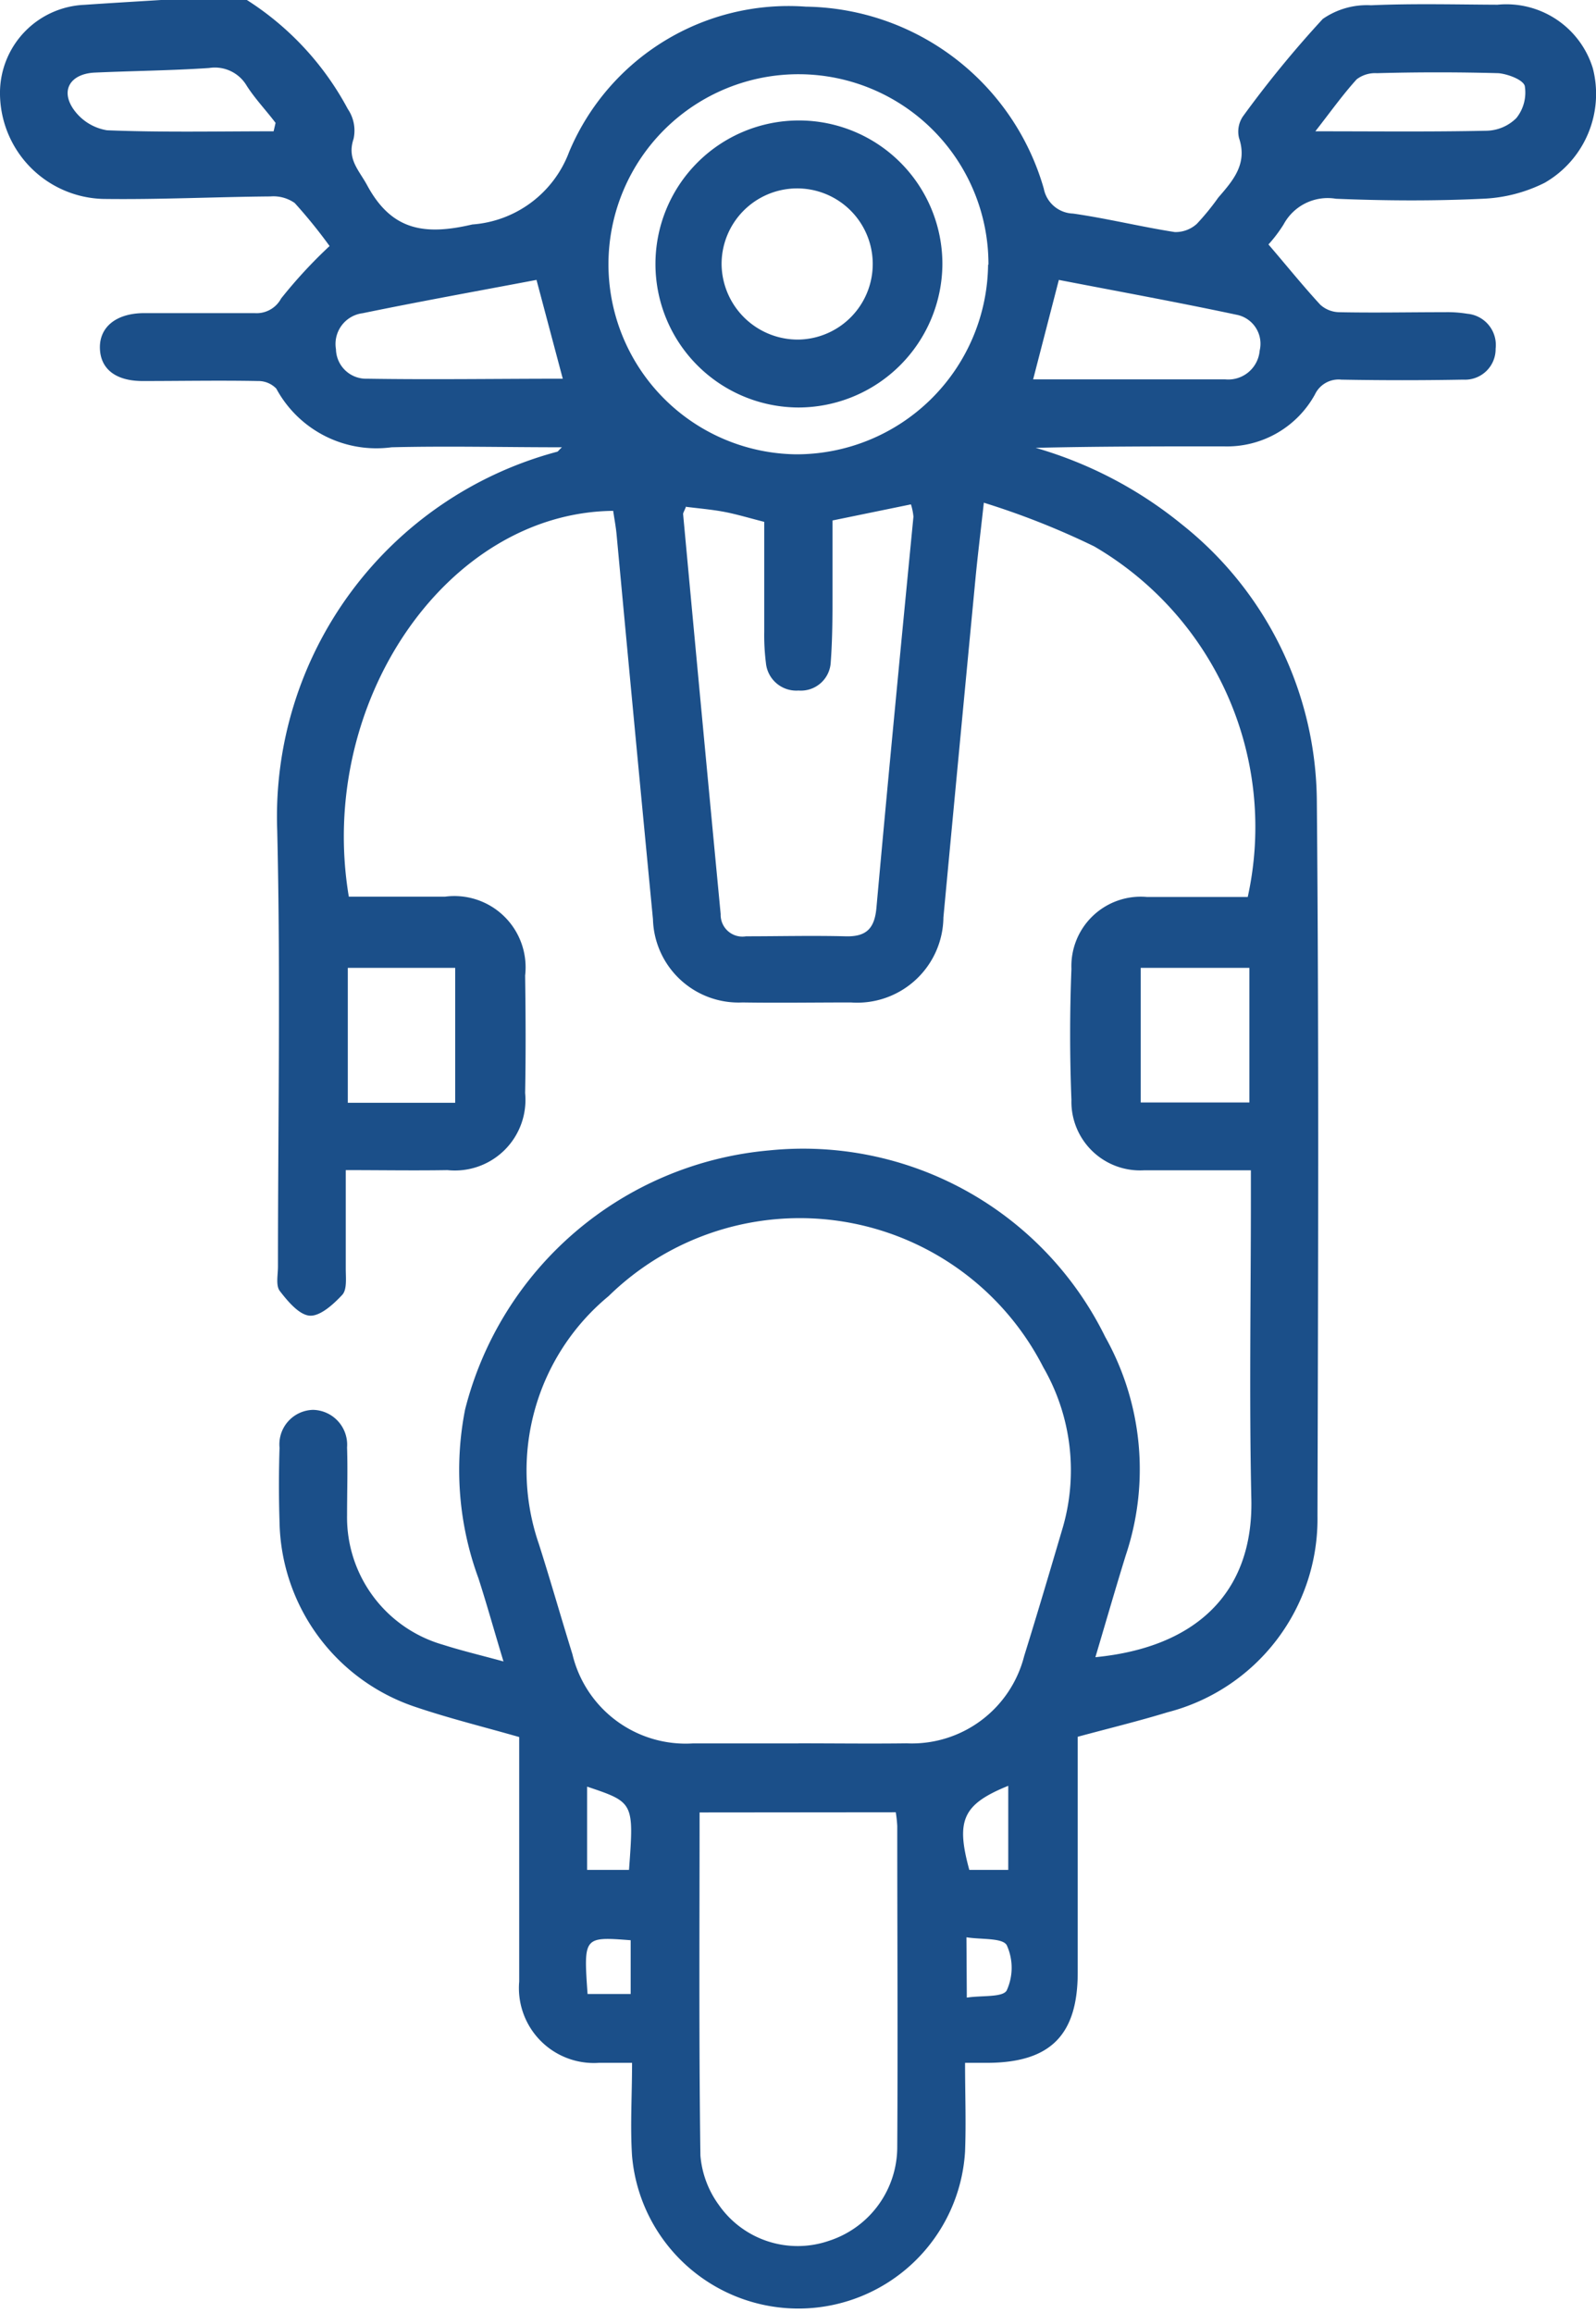 <svg data-name="Grupo 5140" xmlns="http://www.w3.org/2000/svg" width="17.254" height="25" viewBox="0 0 17.254 25">
    <defs>
        <clipPath id="es0csw2sha">
            <path data-name="Rectángulo 2413" style="fill:#1b4f89" d="M0 0h17.254v25H0z"/>
        </clipPath>
    </defs>
    <g data-name="Grupo 5139" style="clip-path:url(#es0csw2sha)">
        <path data-name="Trazado 4192" d="M2.669 0A3.161 3.161 0 0 1 3.76 1.178a.414.414 0 0 1 .062.324c-.073.218.059.337.147.5.263.487.616.546 1.137.424a1.211 1.211 0 0 0 1.047-.785A2.572 2.572 0 0 1 8.712.072a2.715 2.715 0 0 1 2.572 1.966.333.333 0 0 0 .316.27c.37.053.734.143 1.1.2a.342.342 0 0 0 .239-.089 2.654 2.654 0 0 0 .231-.283c.16-.185.319-.364.225-.644a.293.293 0 0 1 .042-.234A11.718 11.718 0 0 1 14.3.205a.835.835 0 0 1 .522-.148c.455-.02.911-.008 1.367-.006a.978.978 0 0 1 1.031.688 1.108 1.108 0 0 1-.52 1.236 1.633 1.633 0 0 1-.671.173c-.528.025-1.058.022-1.587 0a.541.541 0 0 0-.565.277 1.536 1.536 0 0 1-.164.217c.2.233.373.448.56.651a.312.312 0 0 0 .2.081c.382.008.765 0 1.148 0a1.323 1.323 0 0 1 .242.017.339.339 0 0 1 .306.377.331.331 0 0 1-.35.335q-.659.012-1.318 0a.283.283 0 0 0-.286.161 1.085 1.085 0 0 1-.989.56c-.675 0-1.35 0-2.03.016a4.451 4.451 0 0 1 1.579.826 3.85 3.85 0 0 1 1.461 2.995c.023 2.572.014 5.144.007 7.717a2.158 2.158 0 0 1-1.62 2.127c-.311.095-.627.172-.972.265V21.317c0 .673-.292.97-.961.977h-.257c0 .33.012.645 0 .958a1.805 1.805 0 0 1-3.6.049c-.021-.323 0-.648 0-1.007h-.358a.81.81 0 0 1-.862-.879V18.773c-.38-.109-.75-.2-1.109-.321a2.149 2.149 0 0 1-1.482-2 12.741 12.741 0 0 1 0-.806.373.373 0 0 1 .362-.409.377.377 0 0 1 .368.406c.008.244 0 .488 0 .733a1.432 1.432 0 0 0 1.039 1.4c.2.064.4.111.652.18-.1-.329-.179-.615-.271-.9a3.386 3.386 0 0 1-.144-1.823 3.73 3.73 0 0 1 3.287-2.8 3.637 3.637 0 0 1 3.633 2.015 2.927 2.927 0 0 1 .222 2.362c-.112.362-.217.727-.328 1.1 1.083-.105 1.708-.692 1.686-1.707-.024-1.082-.005-2.165-.005-3.248v-.307h-1.157a.742.742 0 0 1-.783-.761 18.07 18.07 0 0 1 0-1.416.75.75 0 0 1 .817-.777h1.089a3.511 3.511 0 0 0-1.66-3.789 8.444 8.444 0 0 0-1.193-.472c-.036.328-.068.582-.092.837q-.174 1.822-.345 3.645a.932.932 0 0 1-1 .919c-.391 0-.782.006-1.172 0a.926.926 0 0 1-.968-.9q-.2-2.077-.393-4.155c-.008-.087-.025-.174-.037-.258-1.8.018-3.209 2.073-2.858 4.17h1.038a.77.77 0 0 1 .868.852c.006.423.008.847 0 1.27a.763.763 0 0 1-.839.833c-.356.006-.713 0-1.1 0v1.066c0 .1.015.224-.038.282-.093.1-.238.233-.352.225s-.238-.156-.324-.268c-.044-.059-.019-.173-.019-.262 0-1.571.029-3.143-.008-4.713A4.081 4.081 0 0 1 6.02 4.883c.012 0 .021-.019.055-.049-.629 0-1.236-.015-1.842 0A1.23 1.23 0 0 1 2.987 4.2a.269.269 0 0 0-.2-.082c-.415-.008-.83 0-1.245 0-.293 0-.457-.132-.462-.356s.171-.375.472-.378h1.2a.3.3 0 0 0 .287-.158 5.234 5.234 0 0 1 .524-.567 5.5 5.5 0 0 0-.377-.465.4.4 0 0 0-.262-.071c-.6.005-1.2.035-1.806.027A1.146 1.146 0 0 1 0 .986.954.954 0 0 1 .916.052c.275-.019.55-.035.825-.052zM8.63 18.841c.391 0 .781.005 1.172 0a1.253 1.253 0 0 0 1.27-.943c.14-.45.273-.9.407-1.354a2.227 2.227 0 0 0-.2-1.767 2.956 2.956 0 0 0-4.7-.769 2.443 2.443 0 0 0-.753 2.68c.126.395.239.793.362 1.189a1.259 1.259 0 0 0 1.3.965h1.147m-1.072.746c0 1.254-.008 2.481.009 3.708a1.053 1.053 0 0 0 .2.535 1.039 1.039 0 0 0 1.191.386A1.066 1.066 0 0 0 9.7 23.2c.007-1.155 0-2.311 0-3.466a1.435 1.435 0 0 0-.016-.148zM7.417 5.474c-.021.053-.033.069-.032.083q.2 2.161.406 4.323a.235.235 0 0 0 .274.239c.358 0 .716-.009 1.074 0 .227.007.316-.084.336-.309.127-1.409.263-2.817.4-4.226a.631.631 0 0 0-.027-.133L9 5.625V6.4c0 .251 0 .5-.019.755a.323.323 0 0 1-.348.308.33.33 0 0 1-.353-.3 2.4 2.4 0 0 1-.018-.34V5.64c-.165-.042-.3-.083-.432-.108s-.28-.038-.409-.054m3.265-2.616a2.054 2.054 0 1 0-2.08 2.048 2.072 2.072 0 0 0 2.076-2.052M5.8 3.025c-.623.118-1.252.231-1.879.36a.335.335 0 0 0-.289.389.326.326 0 0 0 .338.319c.7.011 1.409 0 2.114 0L5.8 3.025m5.647 0L11.169 4.1h2.076a.341.341 0 0 0 .373-.311.319.319 0 0 0-.253-.388c-.639-.136-1.283-.253-1.914-.375m-6.53 7.434H3.76v1.458h1.161zm8.586 0h-1.175v1.455h1.175zM2.958 1.419l.021-.091c-.1-.133-.22-.258-.311-.4A.4.4 0 0 0 2.26.735c-.414.028-.829.031-1.243.05C.765.8.652.971.792 1.177a.55.55 0 0 0 .365.231c.6.024 1.2.011 1.8.011m11.253 0c.664 0 1.264.007 1.864-.006a.47.47 0 0 0 .319-.137.44.44 0 0 0 .091-.347C16.465.861 16.3.8 16.2.791a23.985 23.985 0 0 0-1.314 0 .329.329 0 0 0-.219.066c-.15.165-.28.348-.451.567M6.8 20.209c.054-.73.054-.73-.453-.9v.9zm4.1 0V19.3c-.493.2-.568.372-.421.909zM6.352 21.55h.466v-.581c-.509-.039-.509-.039-.466.581m4.1.039c.162-.025.392 0 .432-.079a.589.589 0 0 0 0-.487c-.045-.082-.278-.06-.436-.086z" style="fill:#1b4f89"/>
        <path data-name="Trazado 4193" d="M117.13 24.37a1.551 1.551 0 1 1 1.554-1.549 1.559 1.559 0 0 1-1.554 1.549m0-.734a.817.817 0 1 0-.833-.808.824.824 0 0 0 .833.808" transform="translate(-108.496 -19.966)" style="fill:#1b4f89"/>
    </g>
</svg>
